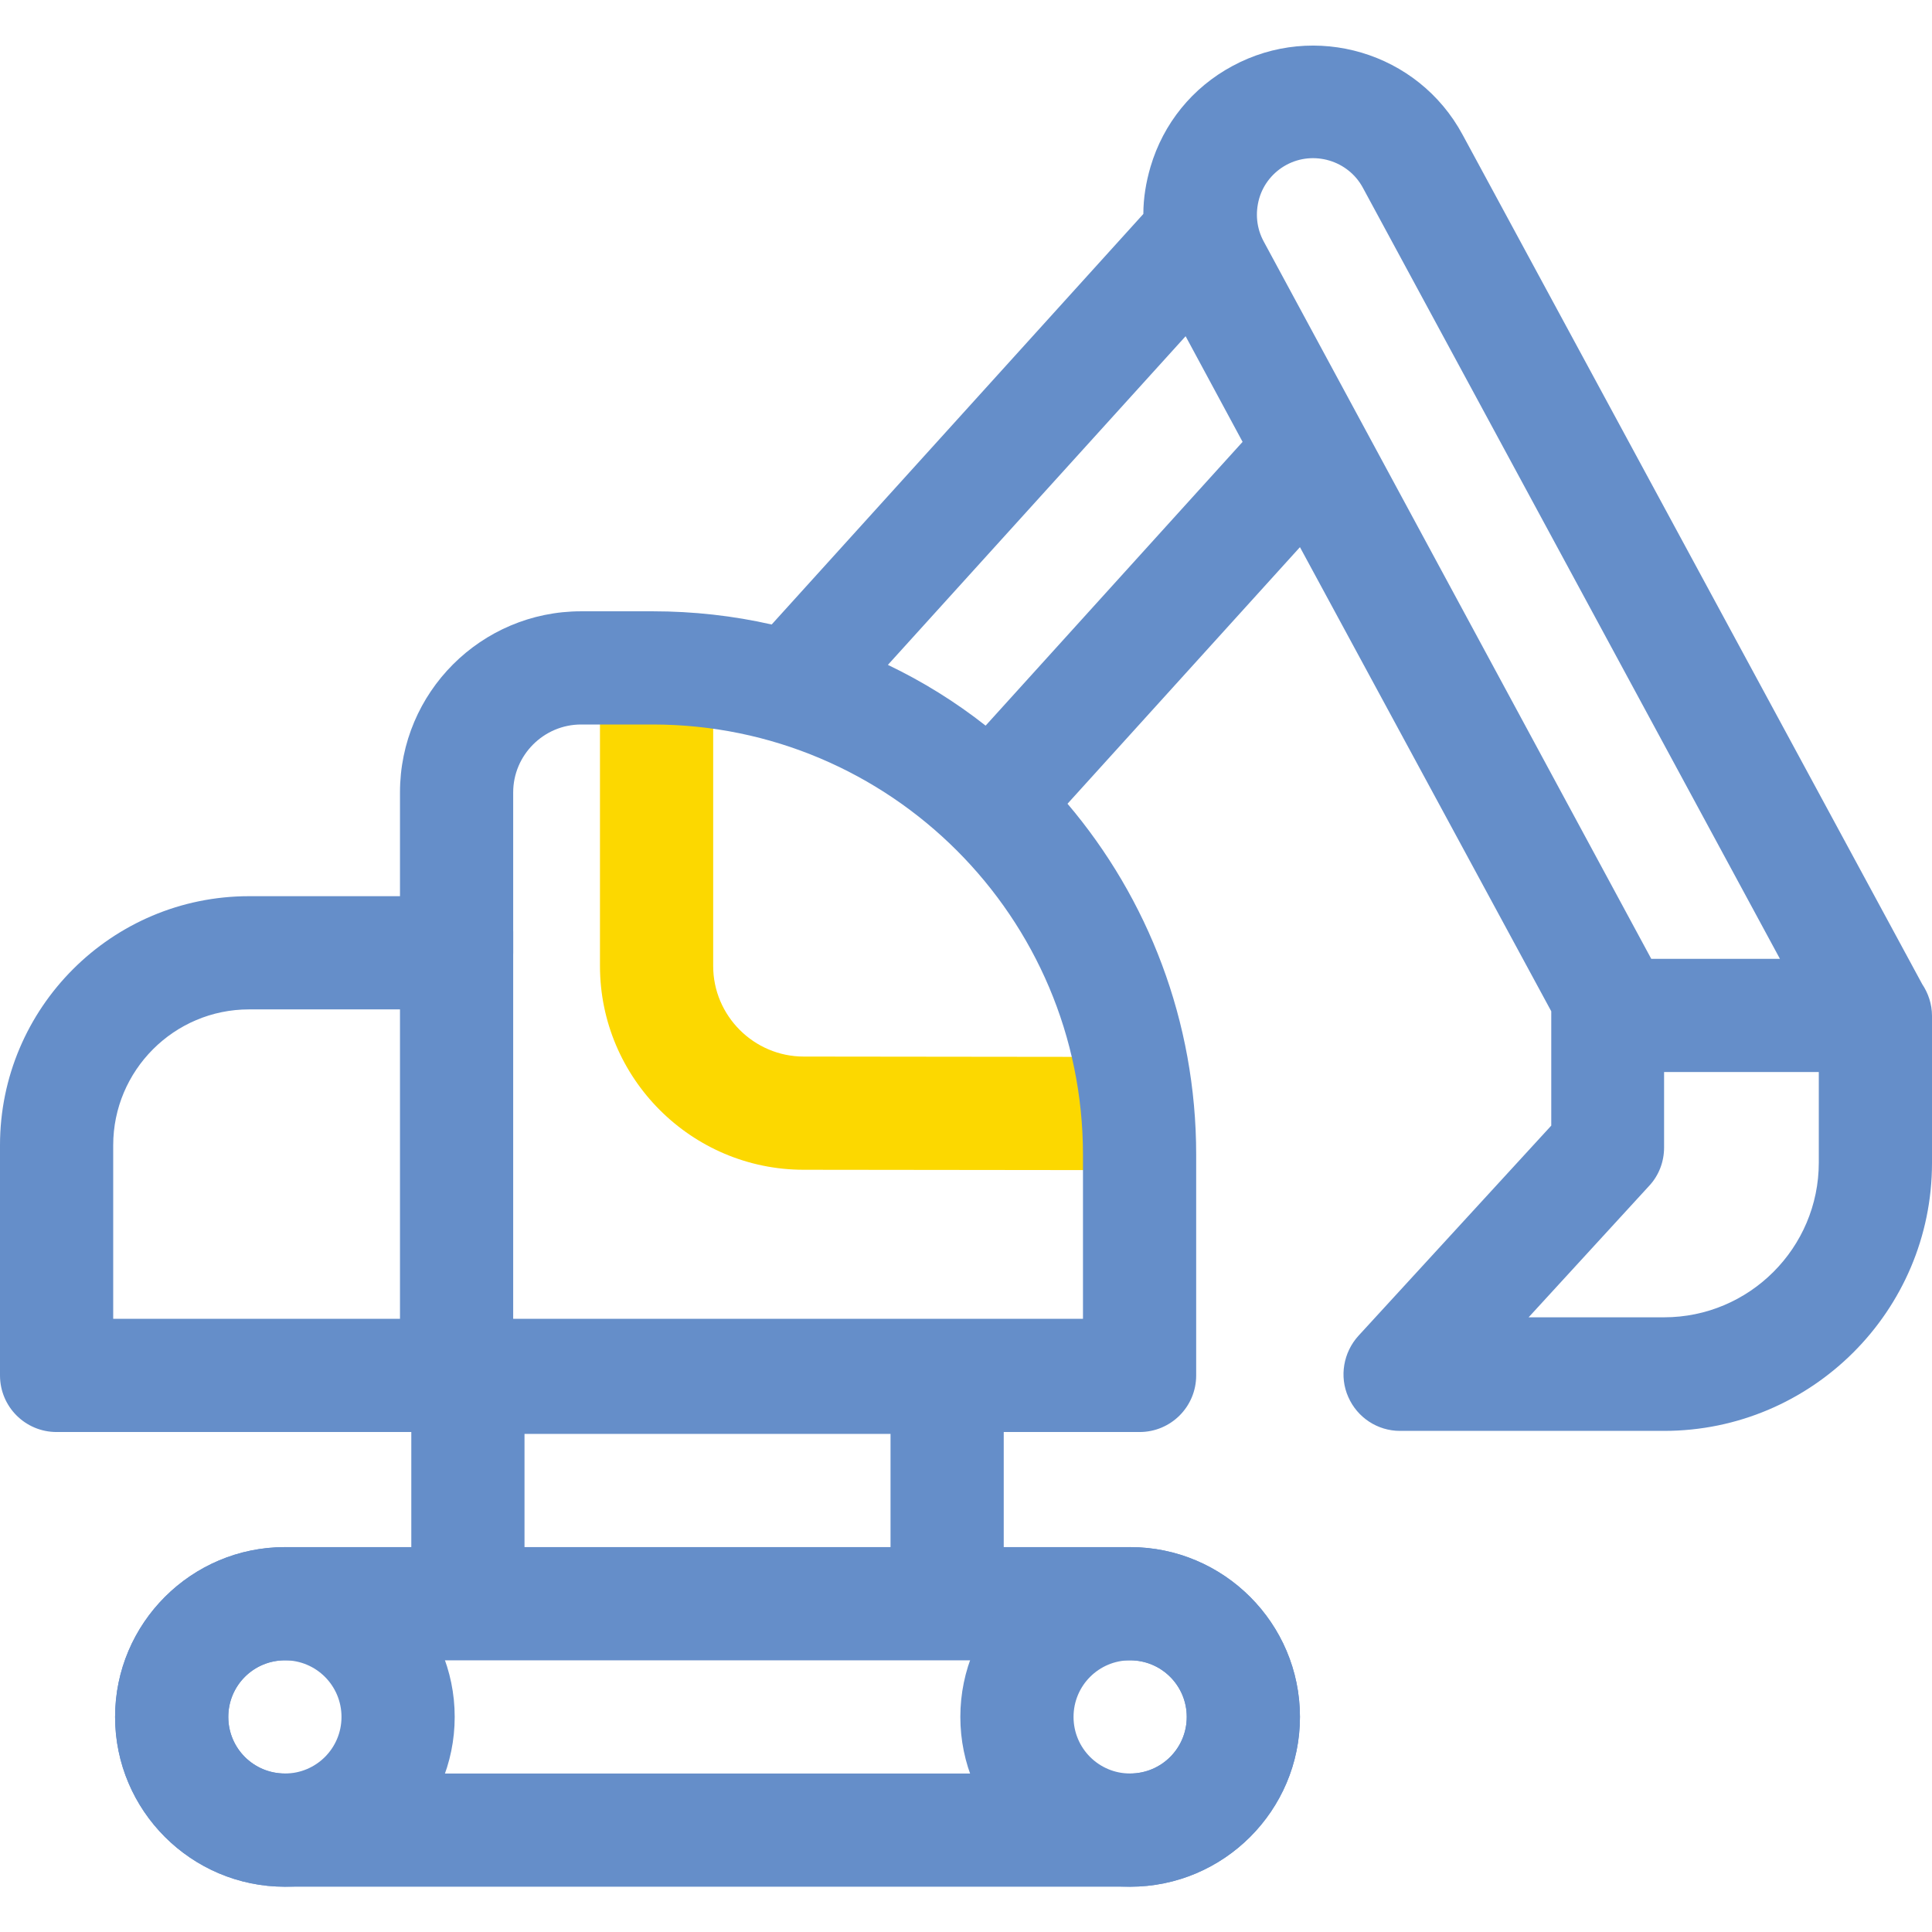 <?xml version="1.0" encoding="utf-8"?>
<!-- Generator: Adobe Illustrator 27.6.1, SVG Export Plug-In . SVG Version: 6.00 Build 0)  -->
<svg version="1.1" id="Layer_1" xmlns="http://www.w3.org/2000/svg" xmlns:xlink="http://www.w3.org/1999/xlink" x="0px" y="0px"
	 viewBox="0 0 512 512" style="enable-background:new 0 0 512 512;" xml:space="preserve">
<style type="text/css">
	.st0{fill:#FCD800;}
	.st1{fill:#658EC9;}
</style>
<g>
	<path class="st0" d="M301.3,310.1C301.3,310.1,301.3,310.1,301.3,310.1L213,310c-29.8,0-54-24.3-54-54v-69c0-8.3,6.7-15,15-15
		s15,6.7,15,15v69c0,13.2,10.8,24,24,24l88.3,0.1c8.3,0,15,6.7,15,15C316.3,303.4,309.6,310.1,301.3,310.1z"/>
	<g>
		<path class="st1" d="M299.5,500h-224c-24.8,0-45-20.2-45-45s20.2-45,45-45H109v-30.5H15c-8.3,0-15-6.7-15-15v-61
			c0-36.4,29.6-66,66-66h40V210c0-26.5,21.5-48,48-48h19c10.8,0,21.4,1.2,31.5,3.5L303,56.7c0-4.2,0.7-8.4,1.9-12.5
			c3.4-11.5,11.1-21,21.7-26.7c21.8-11.8,49.2-3.7,61,18.2l121.8,225.1c1.6,2.4,2.6,5.3,2.6,8.4v39c0,39.2-31.9,71-71,71h-70
			c-5.9,0-11.3-3.5-13.7-9c-2.4-5.4-1.3-11.8,2.7-16.2l51.1-55.7v-29.2c0-0.4,0-0.7,0-1.1l-66.6-123l-61.6,68
			c21.3,25.1,34.1,57.6,34.1,93v58.5c0,8.3-6.7,15-15,15h-36V410h33.5c24.8,0,45,20.2,45,45S324.3,500,299.5,500z M75.5,440
			c-8.3,0-15,6.7-15,15s6.7,15,15,15h224c8.3,0,15-6.7,15-15s-6.7-15-15-15H75.5z M139,410h97v-30h-97V410z M30,349.5h257V306
			c0-62.9-51.1-114-114-114h-19c-9.9,0-18,8.1-18,18v42.5c0,8.3-6.7,15-15,15H66c-19.9,0-36,16.2-36,36V349.5z M405.1,349.1H441
			c22.6,0,41-18.4,41-41v-24h-41l0,20c0,3.8-1.4,7.4-3.9,10.1L405.1,349.1z M426,304.1L426,304.1L426,304.1z M437.6,254.1h34.1
			L361.2,49.8c-3.9-7.3-13.1-10-20.3-6.1c0,0,0,0,0,0c-3.5,1.9-6.1,5.1-7.2,8.9c-1.1,3.9-0.7,7.9,1.2,11.4L437.6,254.1z
			 M235.3,176.2c9.2,4.4,17.9,9.8,25.9,16.1l68.1-75.2l-15.1-28L235.3,176.2z M333.7,30.6L333.7,30.6L333.7,30.6z"/>
	</g>
	<g>
		<path class="st1" d="M75.5,500c-24.8,0-45-20.2-45-45s20.2-45,45-45s45,20.2,45,45S100.3,500,75.5,500z M75.5,440
			c-8.3,0-15,6.7-15,15s6.7,15,15,15s15-6.7,15-15S83.8,440,75.5,440z"/>
	</g>
	<g>
		<path class="st1" d="M299.5,500c-24.8,0-45-20.2-45-45s20.2-45,45-45c24.8,0,45,20.2,45,45S324.3,500,299.5,500z M299.5,440
			c-8.3,0-15,6.7-15,15s6.7,15,15,15s15-6.7,15-15S307.8,440,299.5,440z"/>
	</g>
	<g>
		<path class="st1" d="M121,375c-8.3,0-15-6.7-15-15V247c0-8.3,6.7-15,15-15s15,6.7,15,15v113C136,368.3,129.3,375,121,375z"/>
	</g>
</g>
</svg>

